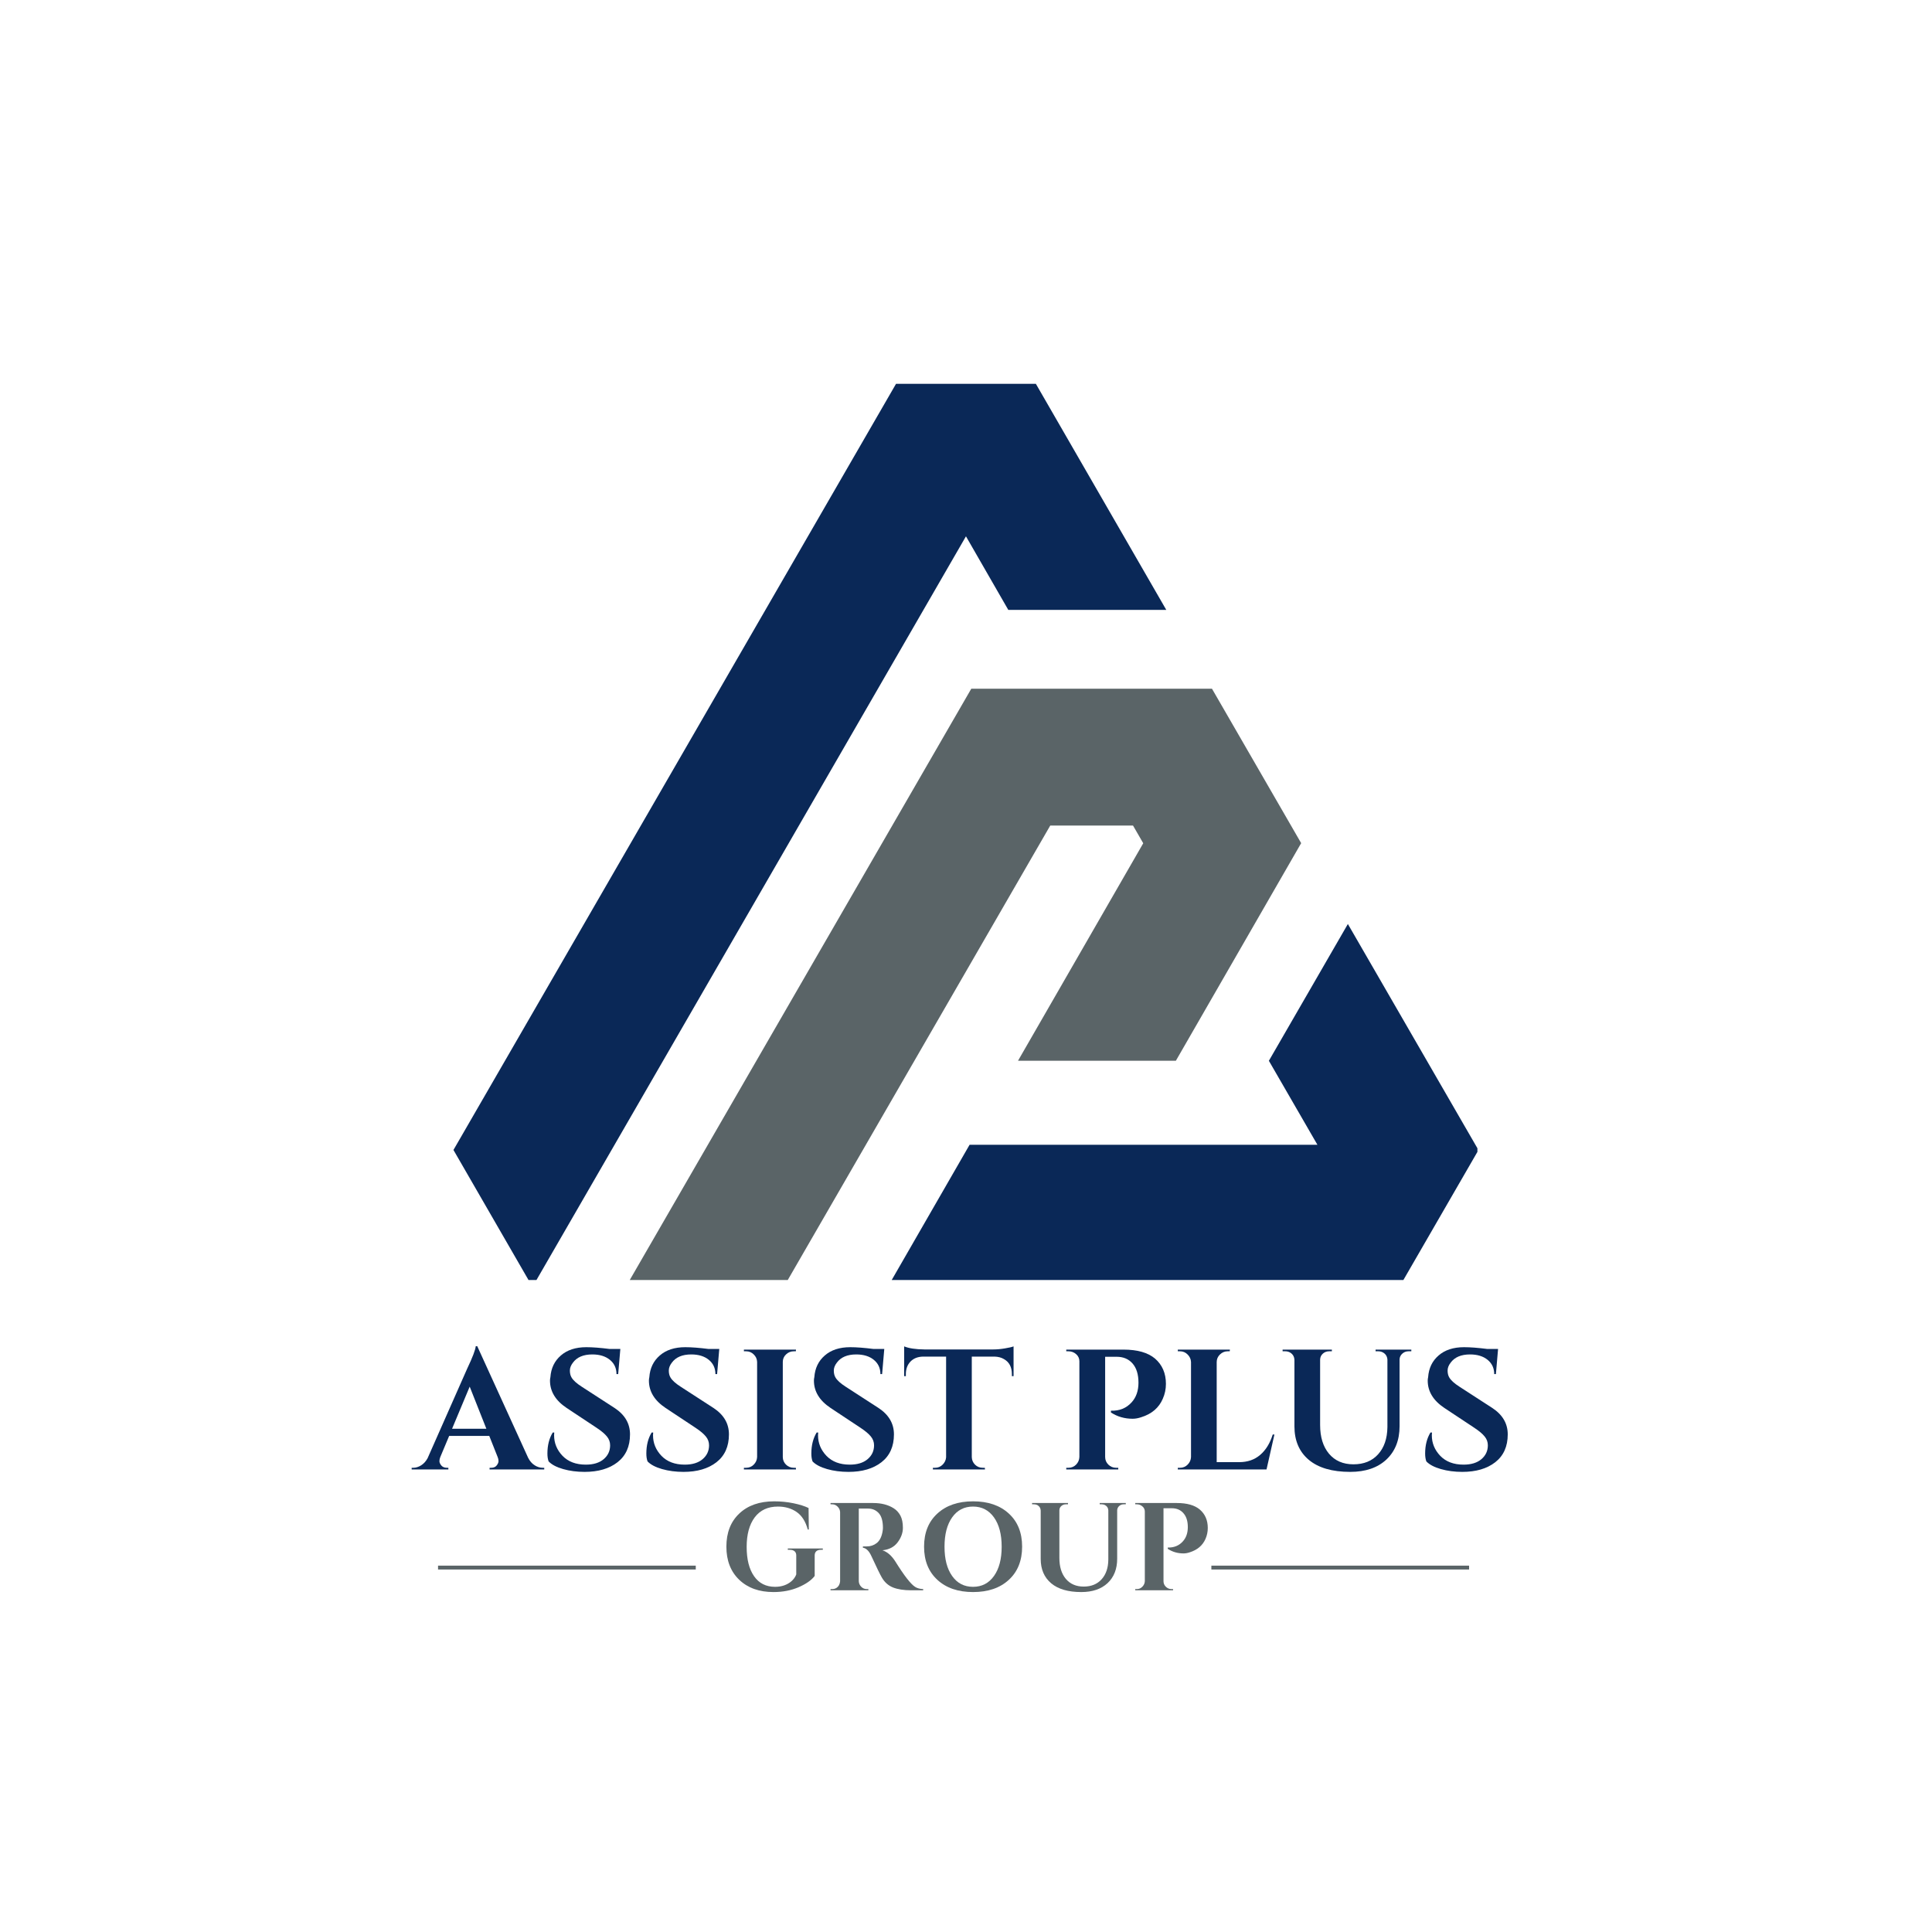 <?xml version="1.0" encoding="UTF-8"?>
<svg xmlns="http://www.w3.org/2000/svg" xmlns:xlink="http://www.w3.org/1999/xlink" width="500" zoomAndPan="magnify" viewBox="0 0 375 375" height="500" preserveAspectRatio="xMidYMid meet" version="1.0">
  <defs>
    <g></g>
    <clipPath id="55d861aa60">
      <path d="M 88.016 74.449 L 286.766 74.449 L 286.766 248.449 L 88.016 248.449 Z M 88.016 74.449 " clip-rule="nonzero"></path>
    </clipPath>
    <clipPath id="85ade710f4">
      <path d="M 122 133 L 253 133 L 253 248.449 L 122 248.449 Z M 122 133 " clip-rule="nonzero"></path>
    </clipPath>
    <clipPath id="e9fcefdc59">
      <rect x="0" width="97" y="0" height="33"></rect>
    </clipPath>
  </defs>
  <g clip-path="url(#55d861aa60)">
    <path fill="#0a2857" d="M 246.289 205.898 L 261.621 179.348 L 286.969 223.227 L 272.223 248.75 L 172.906 248.75 L 188.199 222.195 L 255.707 222.195 Z M 102.758 248.754 L 103.953 248.754 L 187.492 104.098 L 195.711 118.383 L 226.375 118.383 L 201.062 74.5 L 173.918 74.5 L 88.016 223.207 Z M 102.758 248.754 " fill-opacity="1" fill-rule="nonzero"></path>
  </g>
  <g clip-path="url(#85ade710f4)">
    <path fill="#5a6467" d="M 188.523 133.684 L 235.246 133.684 L 252.547 163.641 L 252.555 163.656 L 228.238 205.887 L 197.598 205.887 L 221.902 163.676 L 219.918 160.242 L 203.852 160.242 L 152.727 248.754 L 122.059 248.754 Z M 188.523 133.684 " fill-opacity="1" fill-rule="nonzero"></path>
  </g>
  <path stroke-linecap="butt" transform="matrix(0.75, 0, 0, 0.75, 235.124, 303.89)" fill="none" stroke-linejoin="miter" d="M 0.002 0.5 L 66.699 0.5 " stroke="#5a6467" stroke-width="1" stroke-opacity="1" stroke-miterlimit="4"></path>
  <path stroke-linecap="butt" transform="matrix(0.75, 0, 0, 0.75, 85.024, 303.89)" fill="none" stroke-linejoin="miter" d="M -0 0.5 L 66.698 0.5 " stroke="#5a6467" stroke-width="1" stroke-opacity="1" stroke-miterlimit="4"></path>
  <g fill="#0a2857" fill-opacity="1">
    <g transform="translate(80.809, 285.223)">
      <g>
        <path d="M 24.531 -0.328 L 24.828 -0.328 L 24.828 0 L 14.219 0 L 14.219 -0.328 L 14.516 -0.328 C 15.004 -0.328 15.363 -0.477 15.594 -0.781 C 15.832 -1.082 15.953 -1.363 15.953 -1.625 C 15.953 -1.895 15.895 -2.16 15.781 -2.422 L 14.156 -6.516 L 6.375 -6.516 L 4.656 -2.422 C 4.539 -2.141 4.484 -1.867 4.484 -1.609 C 4.484 -1.359 4.602 -1.082 4.844 -0.781 C 5.094 -0.477 5.461 -0.328 5.953 -0.328 L 6.219 -0.328 L 6.219 0 L -0.906 0 L -0.906 -0.328 L -0.594 -0.328 C -0.082 -0.328 0.422 -0.484 0.922 -0.797 C 1.43 -1.109 1.852 -1.57 2.188 -2.188 L 9.875 -19.578 C 10.914 -21.766 11.469 -23.211 11.531 -23.922 L 11.828 -23.922 L 21.703 -2.266 C 22.035 -1.617 22.457 -1.133 22.969 -0.812 C 23.477 -0.488 24 -0.328 24.531 -0.328 Z M 6.938 -7.906 L 13.594 -7.906 L 10.359 -16.078 Z M 6.938 -7.906 "></path>
      </g>
    </g>
  </g>
  <g fill="#0a2857" fill-opacity="1">
    <g transform="translate(104.597, 285.223)">
      <g>
        <path d="M 1.656 -3.094 C 1.656 -4.688 2 -6.047 2.688 -7.172 L 2.984 -7.172 C 2.961 -6.992 2.953 -6.816 2.953 -6.641 C 2.953 -5.117 3.5 -3.785 4.594 -2.641 C 5.695 -1.504 7.203 -0.938 9.109 -0.938 C 10.586 -0.938 11.742 -1.289 12.578 -2 C 13.41 -2.707 13.828 -3.602 13.828 -4.688 C 13.828 -5.332 13.617 -5.906 13.203 -6.406 C 12.797 -6.914 12.117 -7.484 11.172 -8.109 L 5.391 -11.938 C 3.234 -13.375 2.156 -15.145 2.156 -17.25 C 2.156 -17.469 2.18 -17.688 2.234 -17.906 C 2.359 -19.656 3.035 -21.062 4.266 -22.125 C 5.492 -23.195 7.141 -23.734 9.203 -23.734 C 10.422 -23.734 11.926 -23.617 13.719 -23.391 L 15.812 -23.391 L 15.391 -18.516 L 15.062 -18.516 C 15.062 -19.66 14.633 -20.582 13.781 -21.281 C 12.926 -21.977 11.789 -22.328 10.375 -22.328 C 8.645 -22.328 7.391 -21.797 6.609 -20.734 C 6.211 -20.223 6.016 -19.711 6.016 -19.203 C 6.016 -18.691 6.113 -18.258 6.312 -17.906 C 6.625 -17.332 7.301 -16.711 8.344 -16.047 L 14.688 -11.938 C 16.688 -10.625 17.688 -8.914 17.688 -6.812 C 17.688 -4.469 16.879 -2.664 15.266 -1.406 C 13.66 -0.156 11.531 0.469 8.875 0.469 C 7.363 0.469 5.973 0.285 4.703 -0.078 C 3.43 -0.441 2.492 -0.938 1.891 -1.562 C 1.734 -1.977 1.656 -2.488 1.656 -3.094 Z M 1.656 -3.094 "></path>
      </g>
    </g>
  </g>
  <g fill="#0a2857" fill-opacity="1">
    <g transform="translate(123.799, 285.223)">
      <g>
        <path d="M 1.656 -3.094 C 1.656 -4.688 2 -6.047 2.688 -7.172 L 2.984 -7.172 C 2.961 -6.992 2.953 -6.816 2.953 -6.641 C 2.953 -5.117 3.5 -3.785 4.594 -2.641 C 5.695 -1.504 7.203 -0.938 9.109 -0.938 C 10.586 -0.938 11.742 -1.289 12.578 -2 C 13.41 -2.707 13.828 -3.602 13.828 -4.688 C 13.828 -5.332 13.617 -5.906 13.203 -6.406 C 12.797 -6.914 12.117 -7.484 11.172 -8.109 L 5.391 -11.938 C 3.234 -13.375 2.156 -15.145 2.156 -17.25 C 2.156 -17.469 2.18 -17.688 2.234 -17.906 C 2.359 -19.656 3.035 -21.062 4.266 -22.125 C 5.492 -23.195 7.141 -23.734 9.203 -23.734 C 10.422 -23.734 11.926 -23.617 13.719 -23.391 L 15.812 -23.391 L 15.391 -18.516 L 15.062 -18.516 C 15.062 -19.66 14.633 -20.582 13.781 -21.281 C 12.926 -21.977 11.789 -22.328 10.375 -22.328 C 8.645 -22.328 7.391 -21.797 6.609 -20.734 C 6.211 -20.223 6.016 -19.711 6.016 -19.203 C 6.016 -18.691 6.113 -18.258 6.312 -17.906 C 6.625 -17.332 7.301 -16.711 8.344 -16.047 L 14.688 -11.938 C 16.688 -10.625 17.688 -8.914 17.688 -6.812 C 17.688 -4.469 16.879 -2.664 15.266 -1.406 C 13.66 -0.156 11.531 0.469 8.875 0.469 C 7.363 0.469 5.973 0.285 4.703 -0.078 C 3.43 -0.441 2.492 -0.938 1.891 -1.562 C 1.734 -1.977 1.656 -2.488 1.656 -3.094 Z M 1.656 -3.094 "></path>
      </g>
    </g>
  </g>
  <g fill="#0a2857" fill-opacity="1">
    <g transform="translate(143.002, 285.223)">
      <g>
        <path d="M 1.828 -0.328 C 2.398 -0.328 2.891 -0.531 3.297 -0.938 C 3.711 -1.352 3.93 -1.848 3.953 -2.422 L 3.953 -20.875 C 3.93 -21.445 3.711 -21.93 3.297 -22.328 C 2.891 -22.734 2.398 -22.938 1.828 -22.938 L 1.391 -22.938 L 1.391 -23.266 L 11.5 -23.266 L 11.469 -22.938 L 11.062 -22.938 C 10.488 -22.938 9.988 -22.734 9.562 -22.328 C 9.145 -21.93 8.938 -21.445 8.938 -20.875 L 8.938 -2.422 C 8.938 -1.848 9.145 -1.352 9.562 -0.938 C 9.988 -0.531 10.488 -0.328 11.062 -0.328 L 11.469 -0.328 L 11.5 0 L 1.391 0 L 1.391 -0.328 Z M 1.828 -0.328 "></path>
      </g>
    </g>
  </g>
  <g fill="#0a2857" fill-opacity="1">
    <g transform="translate(155.826, 285.223)">
      <g>
        <path d="M 1.656 -3.094 C 1.656 -4.688 2 -6.047 2.688 -7.172 L 2.984 -7.172 C 2.961 -6.992 2.953 -6.816 2.953 -6.641 C 2.953 -5.117 3.5 -3.785 4.594 -2.641 C 5.695 -1.504 7.203 -0.938 9.109 -0.938 C 10.586 -0.938 11.742 -1.289 12.578 -2 C 13.41 -2.707 13.828 -3.602 13.828 -4.688 C 13.828 -5.332 13.617 -5.906 13.203 -6.406 C 12.797 -6.914 12.117 -7.484 11.172 -8.109 L 5.391 -11.938 C 3.234 -13.375 2.156 -15.145 2.156 -17.25 C 2.156 -17.469 2.18 -17.688 2.234 -17.906 C 2.359 -19.656 3.035 -21.062 4.266 -22.125 C 5.492 -23.195 7.141 -23.734 9.203 -23.734 C 10.422 -23.734 11.926 -23.617 13.719 -23.391 L 15.812 -23.391 L 15.391 -18.516 L 15.062 -18.516 C 15.062 -19.66 14.633 -20.582 13.781 -21.281 C 12.926 -21.977 11.789 -22.328 10.375 -22.328 C 8.645 -22.328 7.391 -21.797 6.609 -20.734 C 6.211 -20.223 6.016 -19.711 6.016 -19.203 C 6.016 -18.691 6.113 -18.258 6.312 -17.906 C 6.625 -17.332 7.301 -16.711 8.344 -16.047 L 14.688 -11.938 C 16.688 -10.625 17.688 -8.914 17.688 -6.812 C 17.688 -4.469 16.879 -2.664 15.266 -1.406 C 13.66 -0.156 11.531 0.469 8.875 0.469 C 7.363 0.469 5.973 0.285 4.703 -0.078 C 3.43 -0.441 2.492 -0.938 1.891 -1.562 C 1.734 -1.977 1.656 -2.488 1.656 -3.094 Z M 1.656 -3.094 "></path>
      </g>
    </g>
  </g>
  <g fill="#0a2857" fill-opacity="1">
    <g transform="translate(175.029, 285.223)">
      <g>
        <path d="M 13.594 -21.906 L 13.594 -2.391 C 13.613 -1.816 13.828 -1.328 14.234 -0.922 C 14.648 -0.523 15.145 -0.328 15.719 -0.328 L 16.125 -0.328 L 16.156 0 L 6.047 0 L 6.047 -0.328 L 6.484 -0.328 C 7.035 -0.328 7.516 -0.523 7.922 -0.922 C 8.336 -1.328 8.566 -1.805 8.609 -2.359 L 8.609 -21.906 L 4.125 -21.906 C 3.102 -21.883 2.289 -21.562 1.688 -20.938 C 1.094 -20.312 0.797 -19.504 0.797 -18.516 L 0.797 -18.109 L 0.469 -18.109 L 0.469 -23.891 C 1.375 -23.516 2.68 -23.316 4.391 -23.297 L 17.781 -23.297 C 18.469 -23.297 19.211 -23.363 20.016 -23.5 C 20.828 -23.633 21.391 -23.766 21.703 -23.891 L 21.703 -18.109 L 21.375 -18.109 L 21.375 -18.516 C 21.375 -19.891 20.852 -20.863 19.812 -21.438 C 19.32 -21.727 18.734 -21.883 18.047 -21.906 Z M 13.594 -21.906 "></path>
      </g>
    </g>
  </g>
  <g fill="#0a2857" fill-opacity="1">
    <g transform="translate(197.155, 285.223)">
      <g></g>
    </g>
  </g>
  <g fill="#0a2857" fill-opacity="1">
    <g transform="translate(205.461, 285.223)">
      <g>
        <path d="M 20.844 -16.609 C 20.844 -15.598 20.641 -14.633 20.234 -13.719 C 19.484 -11.969 18.086 -10.773 16.047 -10.141 C 15.453 -9.941 14.898 -9.844 14.391 -9.844 C 12.816 -9.844 11.41 -10.25 10.172 -11.062 L 10.172 -11.406 C 11.828 -11.352 13.164 -11.895 14.188 -13.031 C 15.07 -14 15.516 -15.27 15.516 -16.844 C 15.516 -18.445 15.133 -19.688 14.375 -20.562 C 13.613 -21.438 12.578 -21.875 11.266 -21.875 L 9.047 -21.875 L 9.047 -2.422 C 9.047 -1.848 9.254 -1.352 9.672 -0.938 C 10.086 -0.531 10.586 -0.328 11.172 -0.328 L 11.594 -0.328 L 11.594 0 L 1.5 0 L 1.5 -0.328 L 1.922 -0.328 C 2.504 -0.328 3 -0.531 3.406 -0.938 C 3.812 -1.352 4.023 -1.848 4.047 -2.422 L 4.047 -21 C 4.047 -21.551 3.836 -22.008 3.422 -22.375 C 3.004 -22.75 2.504 -22.938 1.922 -22.938 L 1.5 -22.938 L 1.5 -23.266 L 12.594 -23.266 C 15.301 -23.266 17.344 -22.688 18.719 -21.531 C 20.133 -20.312 20.844 -18.672 20.844 -16.609 Z M 20.844 -16.609 "></path>
      </g>
    </g>
  </g>
  <g fill="#0a2857" fill-opacity="1">
    <g transform="translate(227.222, 285.223)">
      <g>
        <path d="M 1.828 -0.328 C 2.398 -0.328 2.891 -0.531 3.297 -0.938 C 3.711 -1.352 3.93 -1.848 3.953 -2.422 L 3.953 -20.844 C 3.93 -21.414 3.711 -21.906 3.297 -22.312 C 2.891 -22.727 2.398 -22.938 1.828 -22.938 L 1.391 -22.938 L 1.391 -23.266 L 11.5 -23.266 L 11.469 -22.938 L 11.062 -22.938 C 10.488 -22.938 9.988 -22.727 9.562 -22.312 C 9.145 -21.906 8.938 -21.414 8.938 -20.844 L 8.938 -1.422 L 13.297 -1.422 C 14.91 -1.422 16.266 -1.883 17.359 -2.812 C 18.461 -3.75 19.281 -5.07 19.812 -6.781 L 20.141 -6.781 L 18.609 0 L 1.391 0 L 1.391 -0.328 Z M 1.828 -0.328 "></path>
      </g>
    </g>
  </g>
  <g fill="#0a2857" fill-opacity="1">
    <g transform="translate(247.687, 285.223)">
      <g>
        <path d="M 26.25 -22.938 L 25.688 -22.938 C 25.227 -22.938 24.832 -22.785 24.5 -22.484 C 24.164 -22.18 23.988 -21.812 23.969 -21.375 L 23.969 -8.406 C 23.969 -5.688 23.113 -3.523 21.406 -1.922 C 19.695 -0.328 17.359 0.469 14.391 0.469 C 10.891 0.469 8.207 -0.312 6.344 -1.875 C 4.488 -3.438 3.562 -5.602 3.562 -8.375 L 3.562 -21.266 C 3.531 -21.93 3.227 -22.422 2.656 -22.734 C 2.395 -22.867 2.109 -22.938 1.797 -22.938 L 1.266 -22.938 L 1.266 -23.266 L 10.828 -23.266 L 10.828 -22.938 L 10.297 -22.938 C 9.816 -22.938 9.41 -22.785 9.078 -22.484 C 8.742 -22.18 8.566 -21.801 8.547 -21.344 L 8.547 -8.641 C 8.547 -6.297 9.117 -4.438 10.266 -3.062 C 11.422 -1.688 13.004 -1 15.016 -1 C 17.035 -1 18.629 -1.645 19.797 -2.938 C 20.973 -4.238 21.578 -5.992 21.609 -8.203 L 21.609 -21.344 C 21.555 -21.977 21.254 -22.441 20.703 -22.734 C 20.441 -22.867 20.156 -22.938 19.844 -22.938 L 19.312 -22.938 L 19.312 -23.266 L 26.25 -23.266 Z M 26.25 -22.938 "></path>
      </g>
    </g>
  </g>
  <g fill="#0a2857" fill-opacity="1">
    <g transform="translate(274.963, 285.223)">
      <g>
        <path d="M 1.656 -3.094 C 1.656 -4.688 2 -6.047 2.688 -7.172 L 2.984 -7.172 C 2.961 -6.992 2.953 -6.816 2.953 -6.641 C 2.953 -5.117 3.5 -3.785 4.594 -2.641 C 5.695 -1.504 7.203 -0.938 9.109 -0.938 C 10.586 -0.938 11.742 -1.289 12.578 -2 C 13.41 -2.707 13.828 -3.602 13.828 -4.688 C 13.828 -5.332 13.617 -5.906 13.203 -6.406 C 12.797 -6.914 12.117 -7.484 11.172 -8.109 L 5.391 -11.938 C 3.234 -13.375 2.156 -15.145 2.156 -17.25 C 2.156 -17.469 2.18 -17.688 2.234 -17.906 C 2.359 -19.656 3.035 -21.062 4.266 -22.125 C 5.492 -23.195 7.141 -23.734 9.203 -23.734 C 10.422 -23.734 11.926 -23.617 13.719 -23.391 L 15.812 -23.391 L 15.391 -18.516 L 15.062 -18.516 C 15.062 -19.66 14.633 -20.582 13.781 -21.281 C 12.926 -21.977 11.789 -22.328 10.375 -22.328 C 8.645 -22.328 7.391 -21.797 6.609 -20.734 C 6.211 -20.223 6.016 -19.711 6.016 -19.203 C 6.016 -18.691 6.113 -18.258 6.312 -17.906 C 6.625 -17.332 7.301 -16.711 8.344 -16.047 L 14.688 -11.938 C 16.688 -10.625 17.688 -8.914 17.688 -6.812 C 17.688 -4.469 16.879 -2.664 15.266 -1.406 C 13.66 -0.156 11.531 0.469 8.875 0.469 C 7.363 0.469 5.973 0.285 4.703 -0.078 C 3.43 -0.441 2.492 -0.938 1.891 -1.562 C 1.734 -1.977 1.656 -2.488 1.656 -3.094 Z M 1.656 -3.094 "></path>
      </g>
    </g>
  </g>
  <g transform="matrix(1, 0, 0, 1, 139, 285)">
    <g clip-path="url(#e9fcefdc59)">
      <g fill="#5a6467" fill-opacity="1">
        <g transform="translate(0.896, 23.673)">
          <g>
            <path d="M 10.234 0.344 C 7.473 0.344 5.258 -0.445 3.594 -2.031 C 1.926 -3.625 1.094 -5.77 1.094 -8.469 C 1.094 -11.176 1.926 -13.316 3.594 -14.891 C 5.258 -16.473 7.52 -17.266 10.375 -17.266 C 11.664 -17.266 12.914 -17.141 14.125 -16.891 C 15.332 -16.641 16.305 -16.332 17.047 -15.969 L 17.094 -11.797 L 16.891 -11.797 C 16.461 -13.367 15.738 -14.504 14.719 -15.203 C 13.707 -15.898 12.504 -16.25 11.109 -16.25 C 9.148 -16.25 7.645 -15.551 6.594 -14.156 C 5.551 -12.758 5.031 -10.848 5.031 -8.422 C 5.031 -6.004 5.508 -4.109 6.469 -2.734 C 7.426 -1.359 8.785 -0.672 10.547 -0.672 C 11.816 -0.672 12.879 -1.035 13.734 -1.766 C 14.16 -2.141 14.469 -2.578 14.656 -3.078 L 14.656 -6.766 C 14.656 -7.117 14.547 -7.391 14.328 -7.578 C 14.109 -7.766 13.801 -7.859 13.406 -7.859 L 13.016 -7.859 L 13.016 -8.109 L 19.812 -8.109 L 19.812 -7.859 L 19.453 -7.859 C 19.055 -7.859 18.754 -7.766 18.547 -7.578 C 18.336 -7.391 18.234 -7.117 18.234 -6.766 L 18.234 -2.781 C 17.609 -1.957 16.566 -1.227 15.109 -0.594 C 13.66 0.031 12.035 0.344 10.234 0.344 Z M 10.234 0.344 "></path>
          </g>
        </g>
      </g>
      <g fill="#5a6467" fill-opacity="1">
        <g transform="translate(21.111, 23.673)">
          <g>
            <path d="M 7.688 -15.859 L 6.656 -15.859 C 6.625 -15.859 6.598 -15.859 6.578 -15.859 L 6.578 -1.766 C 6.598 -1.348 6.754 -0.988 7.047 -0.688 C 7.348 -0.383 7.707 -0.234 8.125 -0.234 L 8.438 -0.234 L 8.438 0 L 1.094 0 L 1.094 -0.234 L 1.406 -0.234 C 1.988 -0.234 2.43 -0.484 2.734 -0.984 C 2.859 -1.211 2.93 -1.461 2.953 -1.734 L 2.953 -15.172 C 2.93 -15.586 2.77 -15.941 2.469 -16.234 C 2.176 -16.535 1.82 -16.688 1.406 -16.688 L 1.094 -16.688 L 1.094 -16.938 L 9.391 -16.938 C 10.953 -16.938 12.27 -16.598 13.344 -15.922 C 13.895 -15.578 14.332 -15.102 14.656 -14.5 C 14.977 -13.895 15.141 -13.102 15.141 -12.125 C 15.141 -11.156 14.801 -10.219 14.125 -9.312 C 13.445 -8.406 12.461 -7.891 11.172 -7.766 C 12.109 -7.453 12.93 -6.742 13.641 -5.641 C 15.379 -2.848 16.672 -1.188 17.516 -0.656 C 17.93 -0.395 18.453 -0.254 19.078 -0.234 L 19.078 0 L 16.719 0 C 15.312 0 14.145 -0.18 13.219 -0.547 C 12.289 -0.922 11.562 -1.578 11.031 -2.516 C 10.719 -3.047 10.047 -4.426 9.016 -6.656 C 8.566 -7.633 8.02 -8.172 7.375 -8.266 L 7.375 -8.516 L 8.125 -8.516 C 8.852 -8.516 9.492 -8.727 10.047 -9.156 C 10.609 -9.594 10.984 -10.305 11.172 -11.297 C 11.234 -11.629 11.266 -11.895 11.266 -12.094 C 11.266 -13.414 11 -14.367 10.469 -14.953 C 9.938 -15.547 9.254 -15.848 8.422 -15.859 C 8.254 -15.859 8.008 -15.859 7.688 -15.859 Z M 7.688 -15.859 "></path>
          </g>
        </g>
      </g>
      <g fill="#5a6467" fill-opacity="1">
        <g transform="translate(39.174, 23.673)">
          <g>
            <path d="M 3.766 -14.891 C 5.484 -16.473 7.797 -17.266 10.703 -17.266 C 13.609 -17.266 15.922 -16.473 17.641 -14.891 C 19.359 -13.316 20.219 -11.176 20.219 -8.469 C 20.219 -5.758 19.359 -3.613 17.641 -2.031 C 15.922 -0.445 13.609 0.344 10.703 0.344 C 7.797 0.344 5.484 -0.445 3.766 -2.031 C 2.047 -3.613 1.188 -5.758 1.188 -8.469 C 1.188 -11.176 2.047 -13.316 3.766 -14.891 Z M 6.641 -2.766 C 7.629 -1.367 8.977 -0.672 10.688 -0.672 C 12.395 -0.672 13.75 -1.367 14.75 -2.766 C 15.75 -4.16 16.25 -6.055 16.25 -8.453 C 16.25 -10.859 15.75 -12.758 14.75 -14.156 C 13.75 -15.551 12.395 -16.25 10.688 -16.25 C 8.977 -16.25 7.629 -15.551 6.641 -14.156 C 5.648 -12.758 5.156 -10.859 5.156 -8.453 C 5.156 -6.055 5.648 -4.16 6.641 -2.766 Z M 6.641 -2.766 "></path>
          </g>
        </g>
      </g>
      <g fill="#5a6467" fill-opacity="1">
        <g transform="translate(60.405, 23.673)">
          <g>
            <path d="M 19.109 -16.688 L 18.703 -16.688 C 18.359 -16.688 18.066 -16.578 17.828 -16.359 C 17.586 -16.141 17.457 -15.867 17.438 -15.547 L 17.438 -6.125 C 17.438 -4.133 16.816 -2.555 15.578 -1.391 C 14.336 -0.234 12.633 0.344 10.469 0.344 C 7.926 0.344 5.977 -0.223 4.625 -1.359 C 3.27 -2.504 2.594 -4.082 2.594 -6.094 L 2.594 -15.484 C 2.57 -15.961 2.352 -16.316 1.938 -16.547 C 1.738 -16.641 1.531 -16.688 1.312 -16.688 L 0.922 -16.688 L 0.922 -16.938 L 7.891 -16.938 L 7.891 -16.688 L 7.5 -16.688 C 7.145 -16.688 6.844 -16.578 6.594 -16.359 C 6.352 -16.141 6.227 -15.863 6.219 -15.531 L 6.219 -6.281 C 6.219 -4.57 6.633 -3.219 7.469 -2.219 C 8.312 -1.219 9.469 -0.719 10.938 -0.719 C 12.406 -0.719 13.566 -1.191 14.422 -2.141 C 15.273 -3.086 15.707 -4.363 15.719 -5.969 L 15.719 -15.531 C 15.688 -16 15.469 -16.336 15.062 -16.547 C 14.875 -16.641 14.664 -16.688 14.438 -16.688 L 14.047 -16.688 L 14.047 -16.938 L 19.109 -16.938 Z M 19.109 -16.688 "></path>
          </g>
        </g>
      </g>
      <g fill="#5a6467" fill-opacity="1">
        <g transform="translate(80.257, 23.673)">
          <g>
            <path d="M 15.172 -12.094 C 15.172 -11.352 15.023 -10.648 14.734 -9.984 C 14.18 -8.711 13.164 -7.844 11.688 -7.375 C 11.25 -7.227 10.844 -7.156 10.469 -7.156 C 9.32 -7.156 8.301 -7.453 7.406 -8.047 L 7.406 -8.297 C 8.613 -8.266 9.586 -8.66 10.328 -9.484 C 10.973 -10.191 11.297 -11.117 11.297 -12.266 C 11.297 -13.422 11.016 -14.316 10.453 -14.953 C 9.898 -15.598 9.148 -15.922 8.203 -15.922 L 6.578 -15.922 L 6.578 -1.766 C 6.578 -1.348 6.727 -0.988 7.031 -0.688 C 7.344 -0.383 7.707 -0.234 8.125 -0.234 L 8.438 -0.234 L 8.438 0 L 1.094 0 L 1.094 -0.234 L 1.406 -0.234 C 1.82 -0.234 2.176 -0.383 2.469 -0.688 C 2.77 -0.988 2.93 -1.348 2.953 -1.766 L 2.953 -15.281 C 2.953 -15.688 2.797 -16.02 2.484 -16.281 C 2.18 -16.551 1.82 -16.688 1.406 -16.688 L 1.094 -16.688 L 1.094 -16.938 L 9.172 -16.938 C 11.141 -16.938 12.625 -16.516 13.625 -15.672 C 14.656 -14.785 15.172 -13.594 15.172 -12.094 Z M 15.172 -12.094 "></path>
          </g>
        </g>
      </g>
    </g>
  </g>
</svg>
